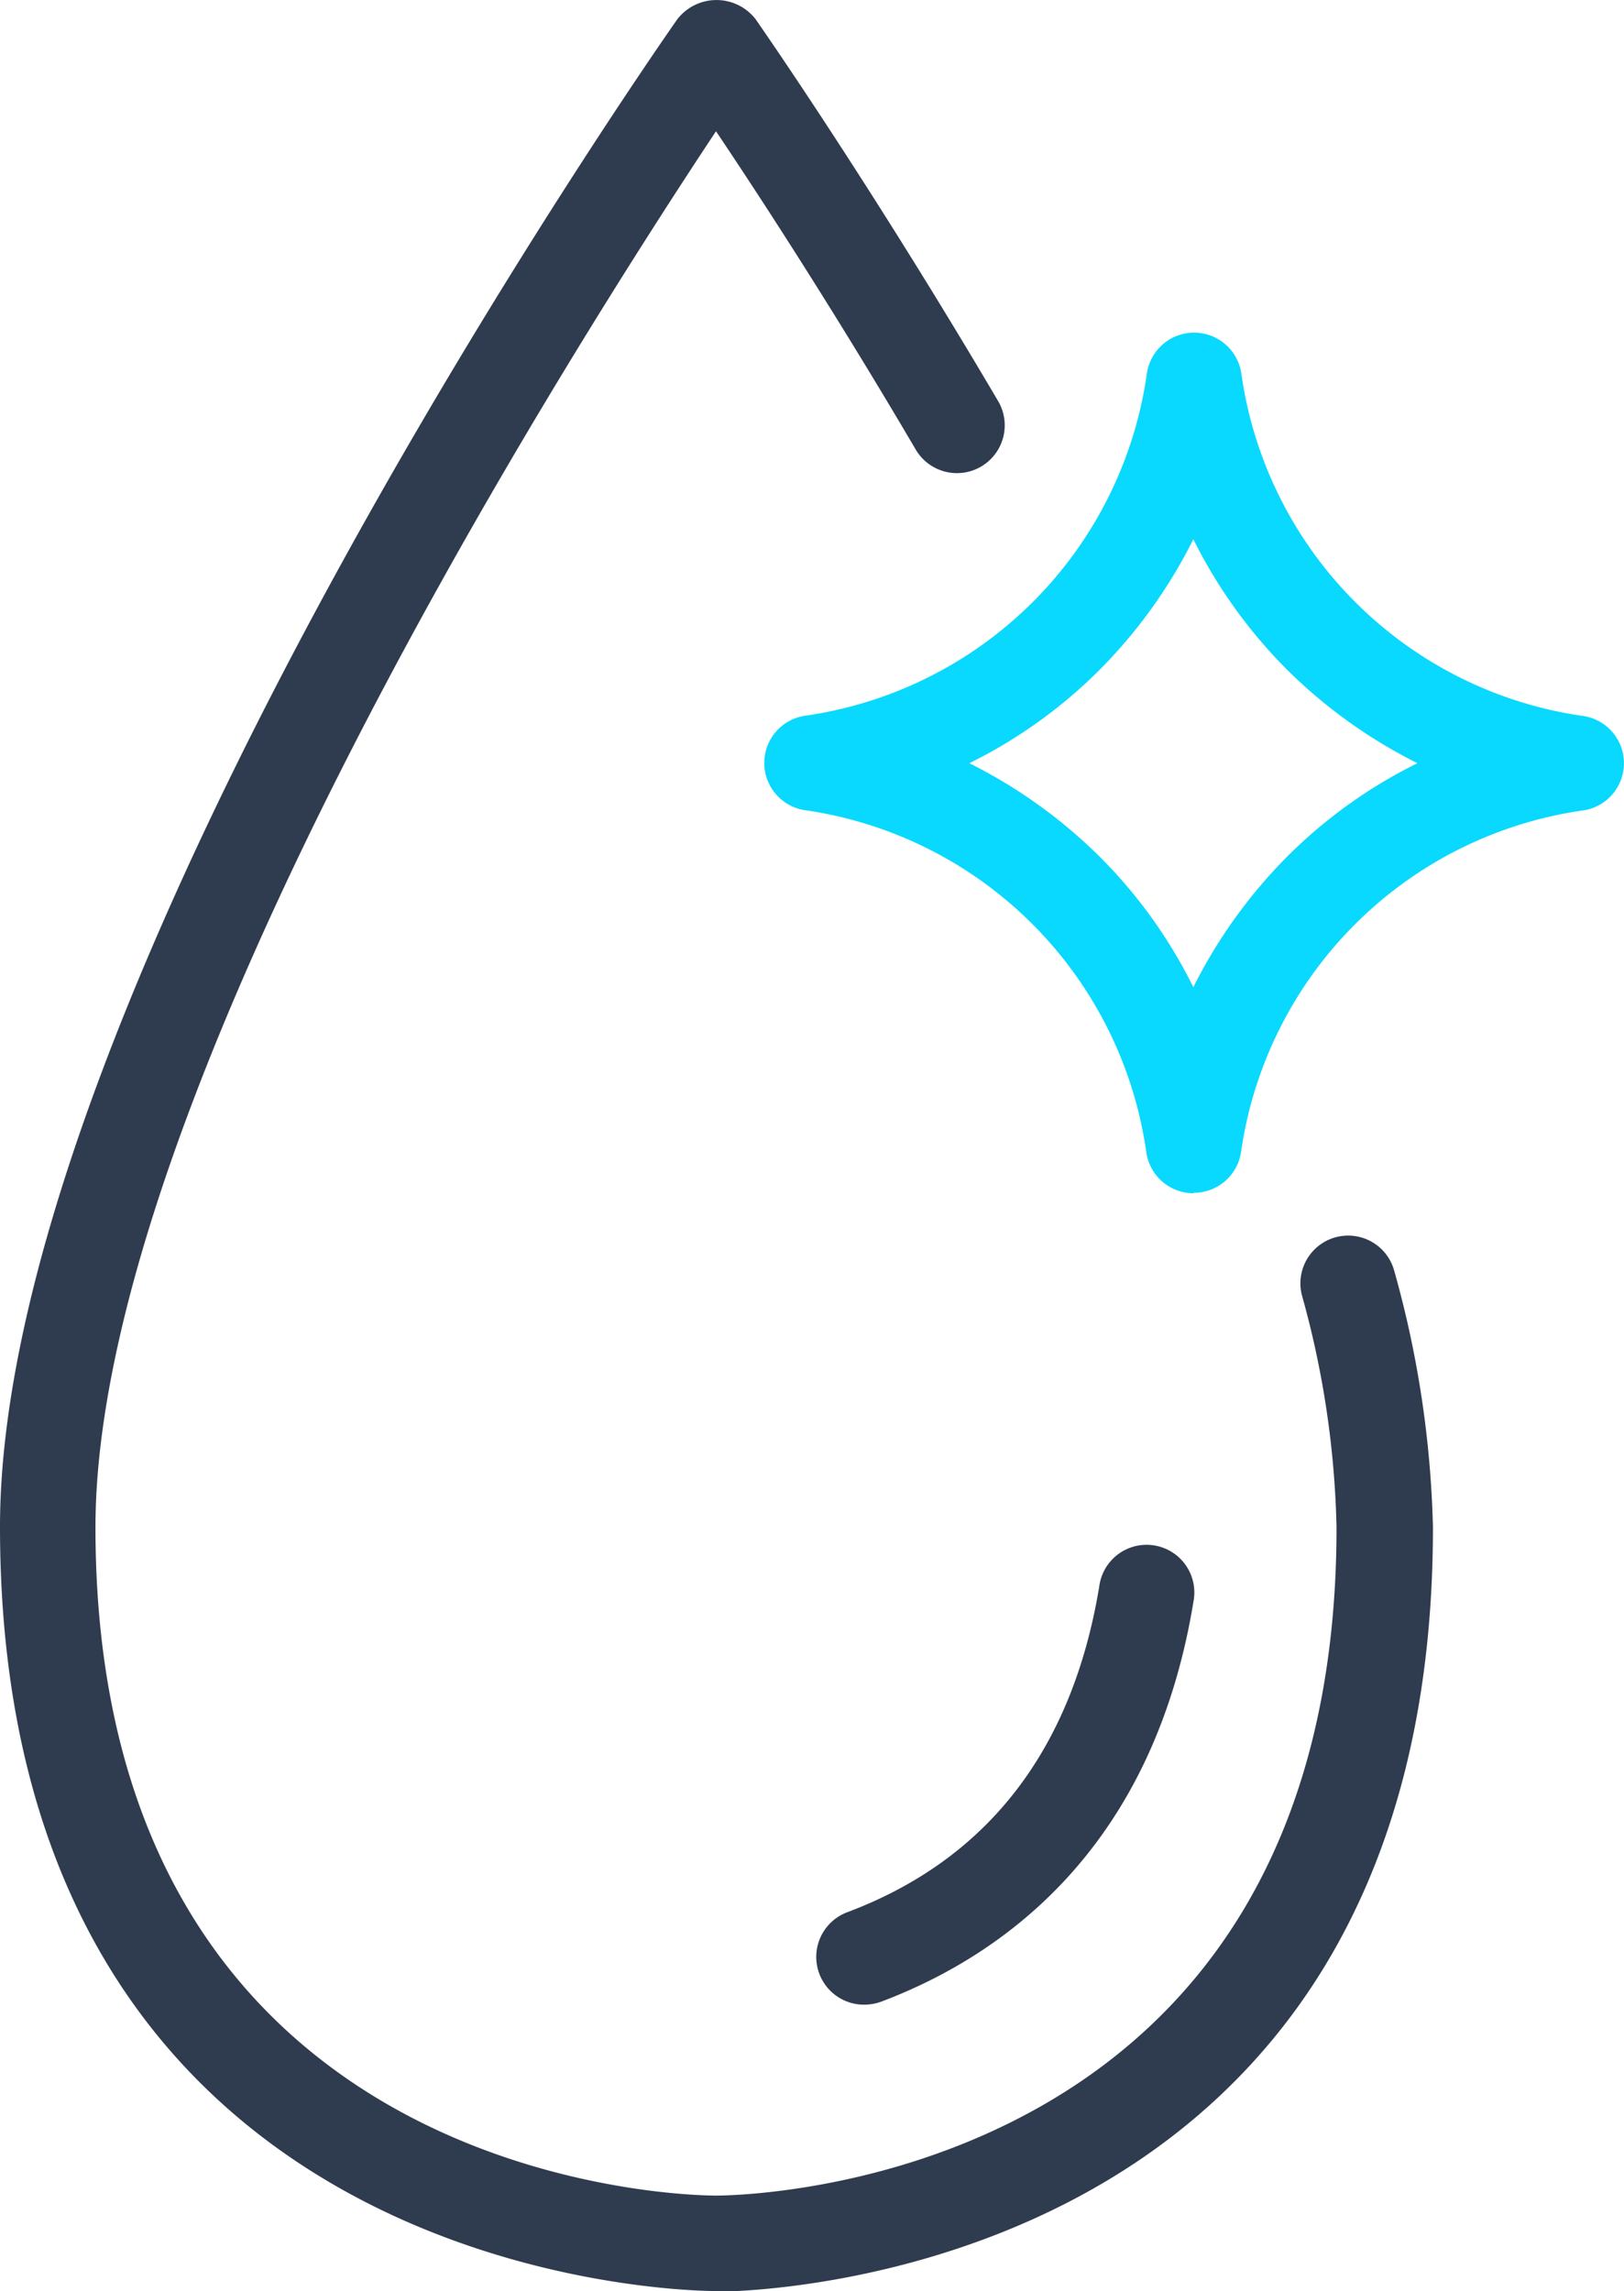 <svg id="Calque_1" data-name="Calque 1" xmlns="http://www.w3.org/2000/svg" xmlns:xlink="http://www.w3.org/1999/xlink" viewBox="0 0 136.09 192.02"><defs><style>.cls-1{fill:none;}.cls-2{clip-path:url(#clip-path);}.cls-3{clip-path:url(#clip-path-2);}.cls-4{fill:#2f3c4f;}.cls-5{fill:#09d9fe;}</style><clipPath id="clip-path" transform="translate(-32 -4)"><rect class="cls-1" x="32" y="4" width="136.09" height="192.03"/></clipPath><clipPath id="clip-path-2" transform="translate(-32 -4)"><rect class="cls-1" x="32" y="4" width="136.09" height="192.03"/></clipPath></defs><g id="Illustration_17" data-name="Illustration 17"><g class="cls-2"><g class="cls-3"><path class="cls-4" d="M92,196c-2.45,0-60-.73-60-64.05C32,87.21,86.44,8.92,88.76,5.61a4.15,4.15,0,0,1,6.56,0c.09.13,9.42,13.48,20.32,32a4,4,0,0,1-6.9,4.07C101.88,30,95.66,20.45,92,15,80.15,32.87,40,95.8,40,132c0,55.4,49.9,56,52,56s52-.64,52-56a78.2,78.2,0,0,0-2.9-19.45,4,4,0,0,1,7.75-2A86.71,86.71,0,0,1,152.08,132c0,63.32-57.59,64.05-60,64.05" transform="translate(-32 -4)"/><path class="cls-4" d="M104.43,172a4,4,0,0,1-1.42-7.75c11.76-4.42,18.85-13.61,21.11-27.32a4,4,0,1,1,7.89,1.3c-3.42,20.84-16.12,29.73-26.17,33.52a4.16,4.16,0,0,1-1.41.25" transform="translate(-32 -4)"/><path class="cls-5" d="M132.06,104h0a4,4,0,0,1-4-3.43A33.75,33.75,0,0,0,99.48,71.9a4,4,0,0,1,0-7.92A33.73,33.73,0,0,0,128.1,35.35a4,4,0,0,1,7.93,0A33.73,33.73,0,0,0,164.65,64a4,4,0,0,1,0,7.92A33.75,33.75,0,0,0,136,100.53a4,4,0,0,1-4,3.43m-18.77-36a42.48,42.48,0,0,1,10.93,7.84,41.28,41.28,0,0,1,7.84,10.93,42.47,42.47,0,0,1,7.85-10.93,41.18,41.18,0,0,1,10.93-7.84,42.48,42.48,0,0,1-10.93-7.84,41.79,41.79,0,0,1-7.85-10.93,42.24,42.24,0,0,1-7.84,10.93,41.18,41.18,0,0,1-10.93,7.84" transform="translate(-32 -4)"/></g></g></g></svg>
